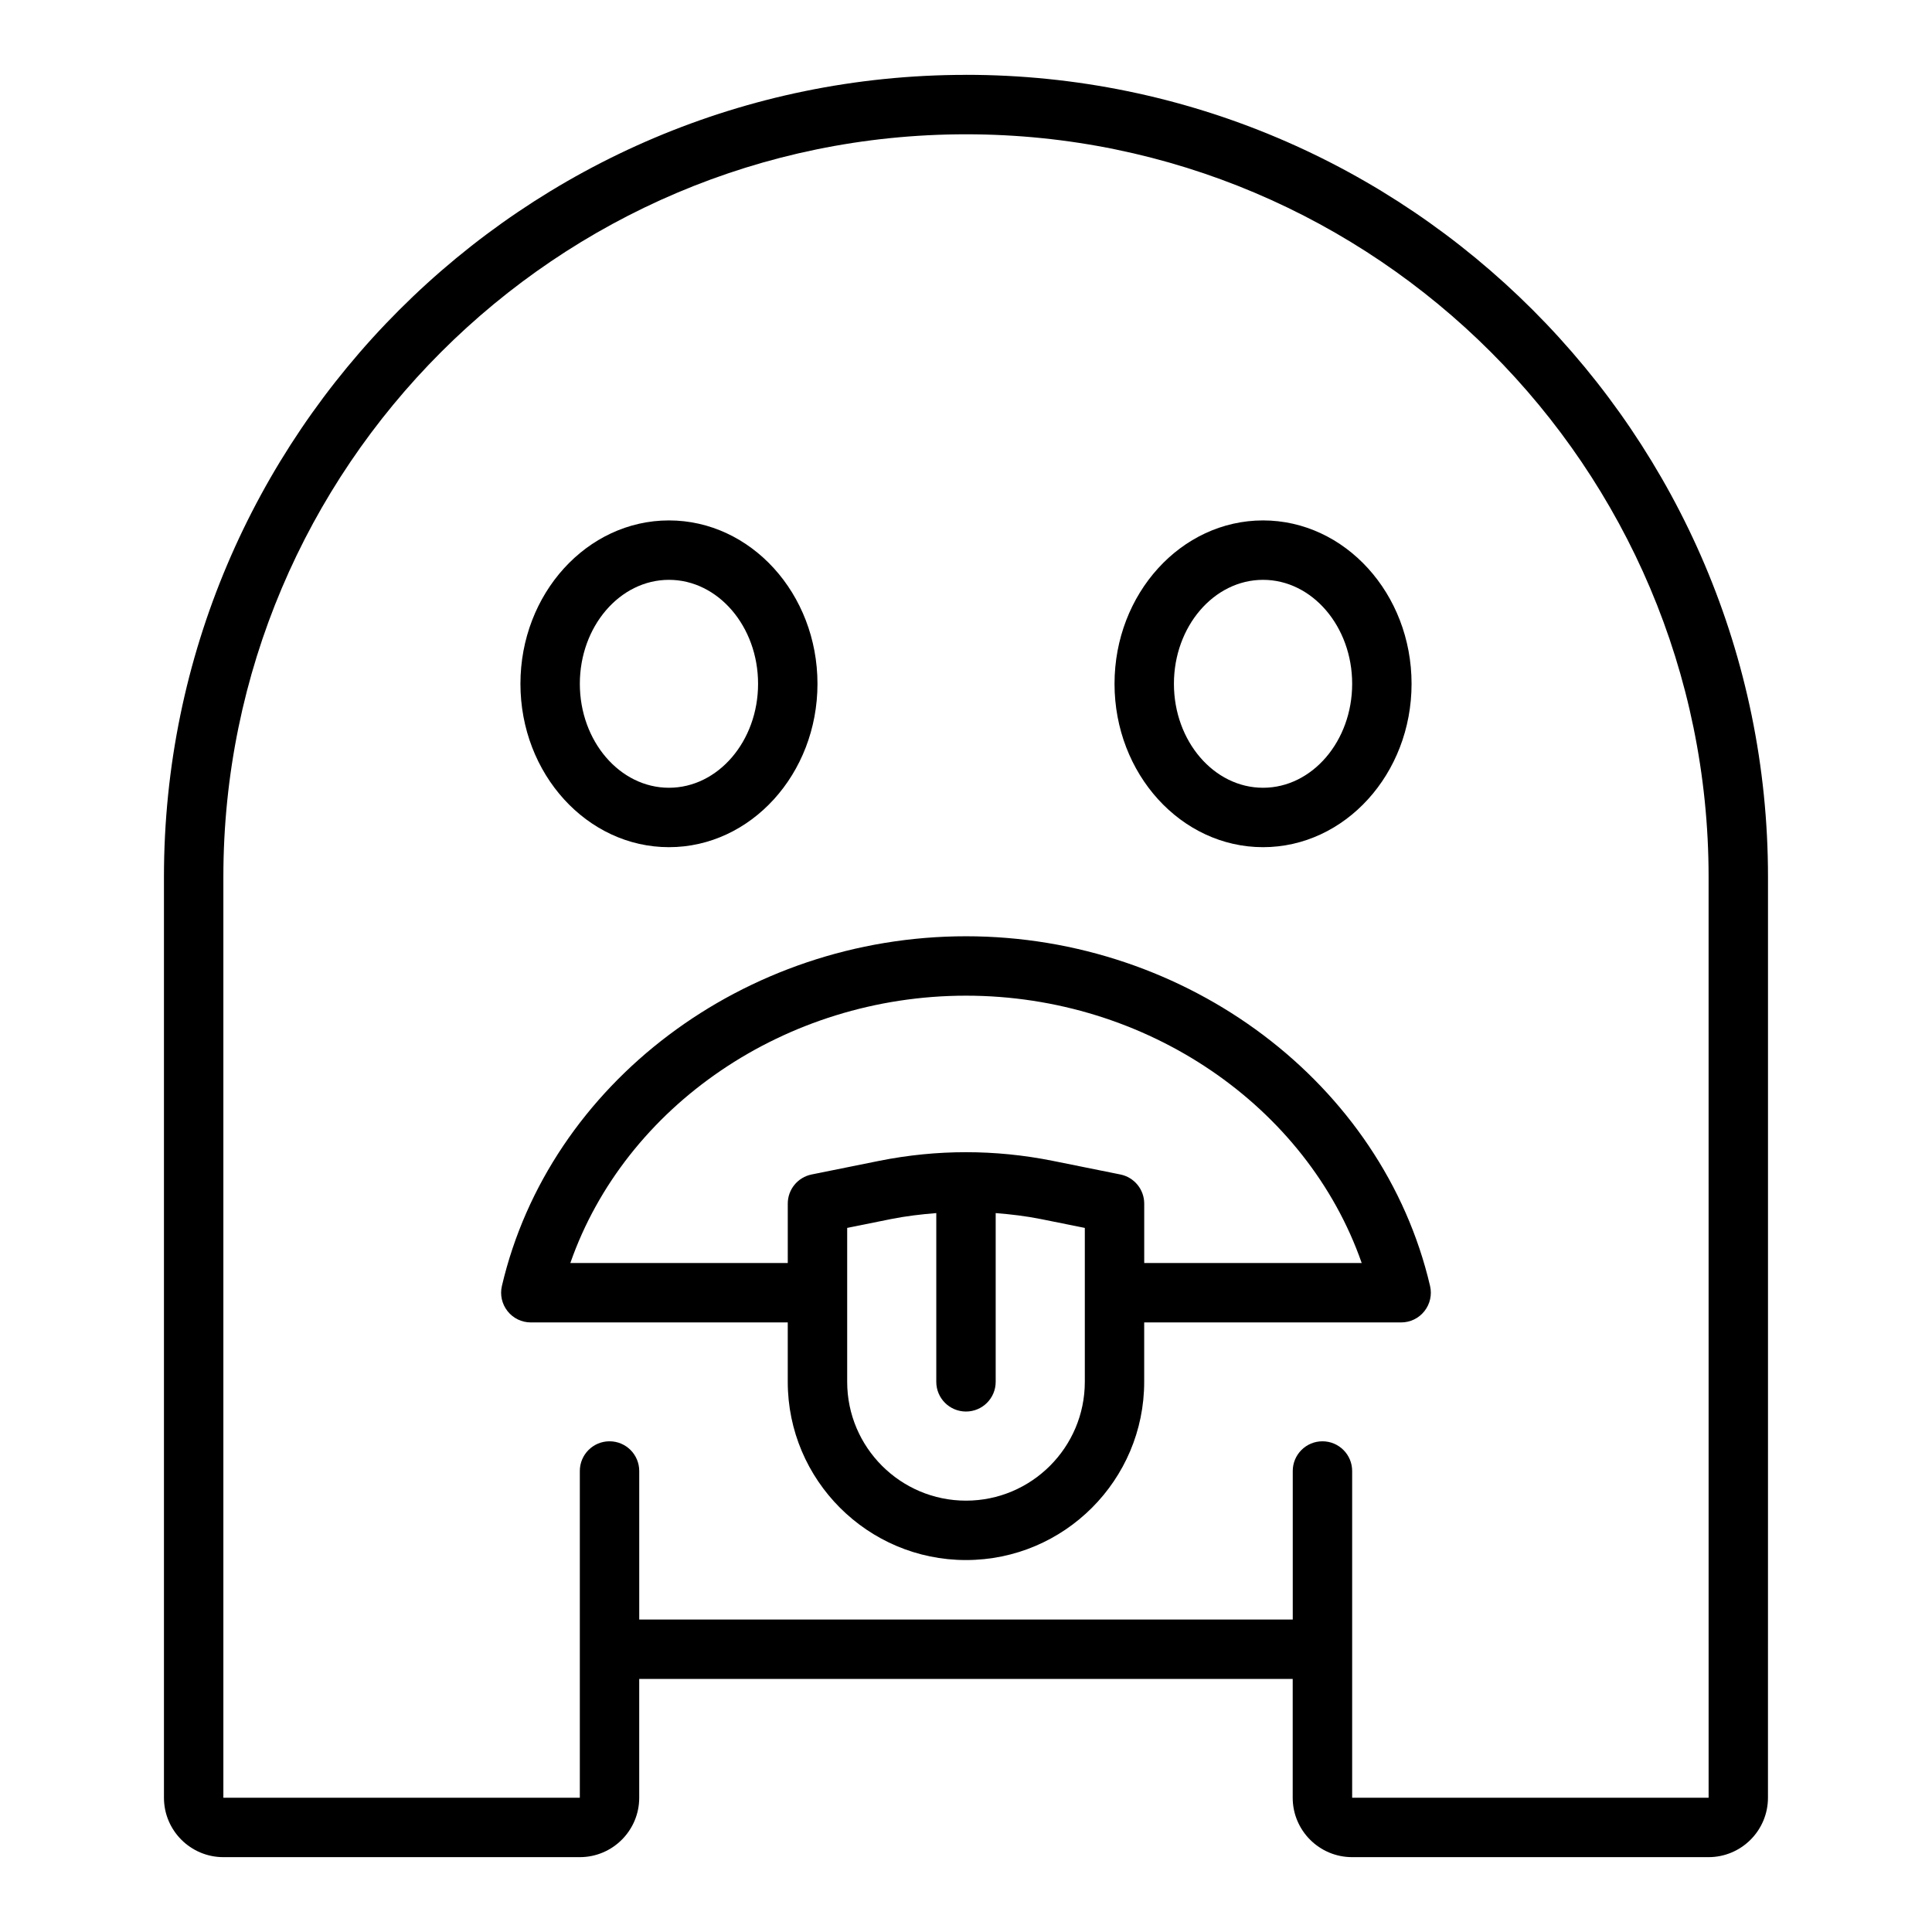 <?xml version="1.0" encoding="UTF-8"?>
<!-- Uploaded to: SVG Repo, www.svgrepo.com, Generator: SVG Repo Mixer Tools -->
<svg fill="#000000" width="800px" height="800px" version="1.1" viewBox="144 144 512 512" xmlns="http://www.w3.org/2000/svg">
 <g>
  <path d="m400 163.84c-117.2 0-212.55 95.352-212.55 212.55v244.03c0 8.684 7.062 15.742 15.742 15.742h94.465c8.684 0 15.742-7.062 15.742-15.742v-31.488h173.18v31.488c0 8.684 7.062 15.742 15.742 15.742h94.465c8.684 0 15.742-7.062 15.742-15.742l0.008-102.34v-141.7c0-117.2-95.348-212.55-212.54-212.55zm196.8 456.58h-94.465v-86.59c0-4.348-3.523-7.871-7.871-7.871s-7.871 3.523-7.871 7.871v39.359h-173.19v-39.359c0-4.348-3.523-7.871-7.871-7.871s-7.871 3.523-7.871 7.871v86.59h-94.465v-244.03c0-108.52 88.281-196.8 196.8-196.8 108.52 0 196.8 88.285 196.8 196.8z"/>
  <path d="m321.28 368.51c21.703 0 39.359-19.422 39.359-43.297s-17.656-43.297-39.359-43.297-39.359 19.422-39.359 43.297c0 23.871 17.66 43.297 39.359 43.297zm0-70.848c13.023 0 23.617 12.363 23.617 27.551 0 15.191-10.594 27.551-23.617 27.551-13.023 0-23.617-12.363-23.617-27.551 0.004-15.191 10.594-27.551 23.617-27.551z"/>
  <path d="m478.72 368.51c21.703 0 39.359-19.422 39.359-43.297s-17.656-43.297-39.359-43.297-39.359 19.422-39.359 43.297c0 23.871 17.656 43.297 39.359 43.297zm0-70.848c13.023 0 23.617 12.363 23.617 27.551 0 15.191-10.594 27.551-23.617 27.551s-23.617-12.363-23.617-27.551c0-15.191 10.594-27.551 23.617-27.551z"/>
  <path d="m400 392.12c-58.719 0-110.44 38.977-122.99 92.672-0.551 2.34 0.004 4.801 1.5 6.684 1.488 1.887 3.762 2.981 6.164 2.981h68.09v15.742c0 26.047 21.188 47.23 47.23 47.23 26.047 0 47.23-21.188 47.23-47.23v-15.742h68.094c2.402 0 4.676-1.094 6.164-2.981 1.496-1.883 2.047-4.344 1.5-6.684-12.543-53.695-64.27-92.672-122.98-92.672zm31.488 118.08c0 17.363-14.125 31.488-31.488 31.488s-31.488-14.125-31.488-31.488v-40.793l11.617-2.344c3.984-0.793 7.988-1.266 11.996-1.582v44.719c0 4.348 3.523 7.871 7.871 7.871s7.871-3.523 7.871-7.871v-44.719c4.004 0.316 8.004 0.789 11.98 1.586l11.641 2.344zm15.742-31.488v-15.742c0-3.746-2.641-6.977-6.316-7.719l-17.961-3.621c-15.238-3.047-30.68-3.047-45.926 0l-17.945 3.621c-3.676 0.742-6.316 3.969-6.316 7.719v15.742h-57.621c14.508-41.594 57-70.848 104.86-70.848s90.348 29.254 104.86 70.848z"/>
 </g>
</svg>